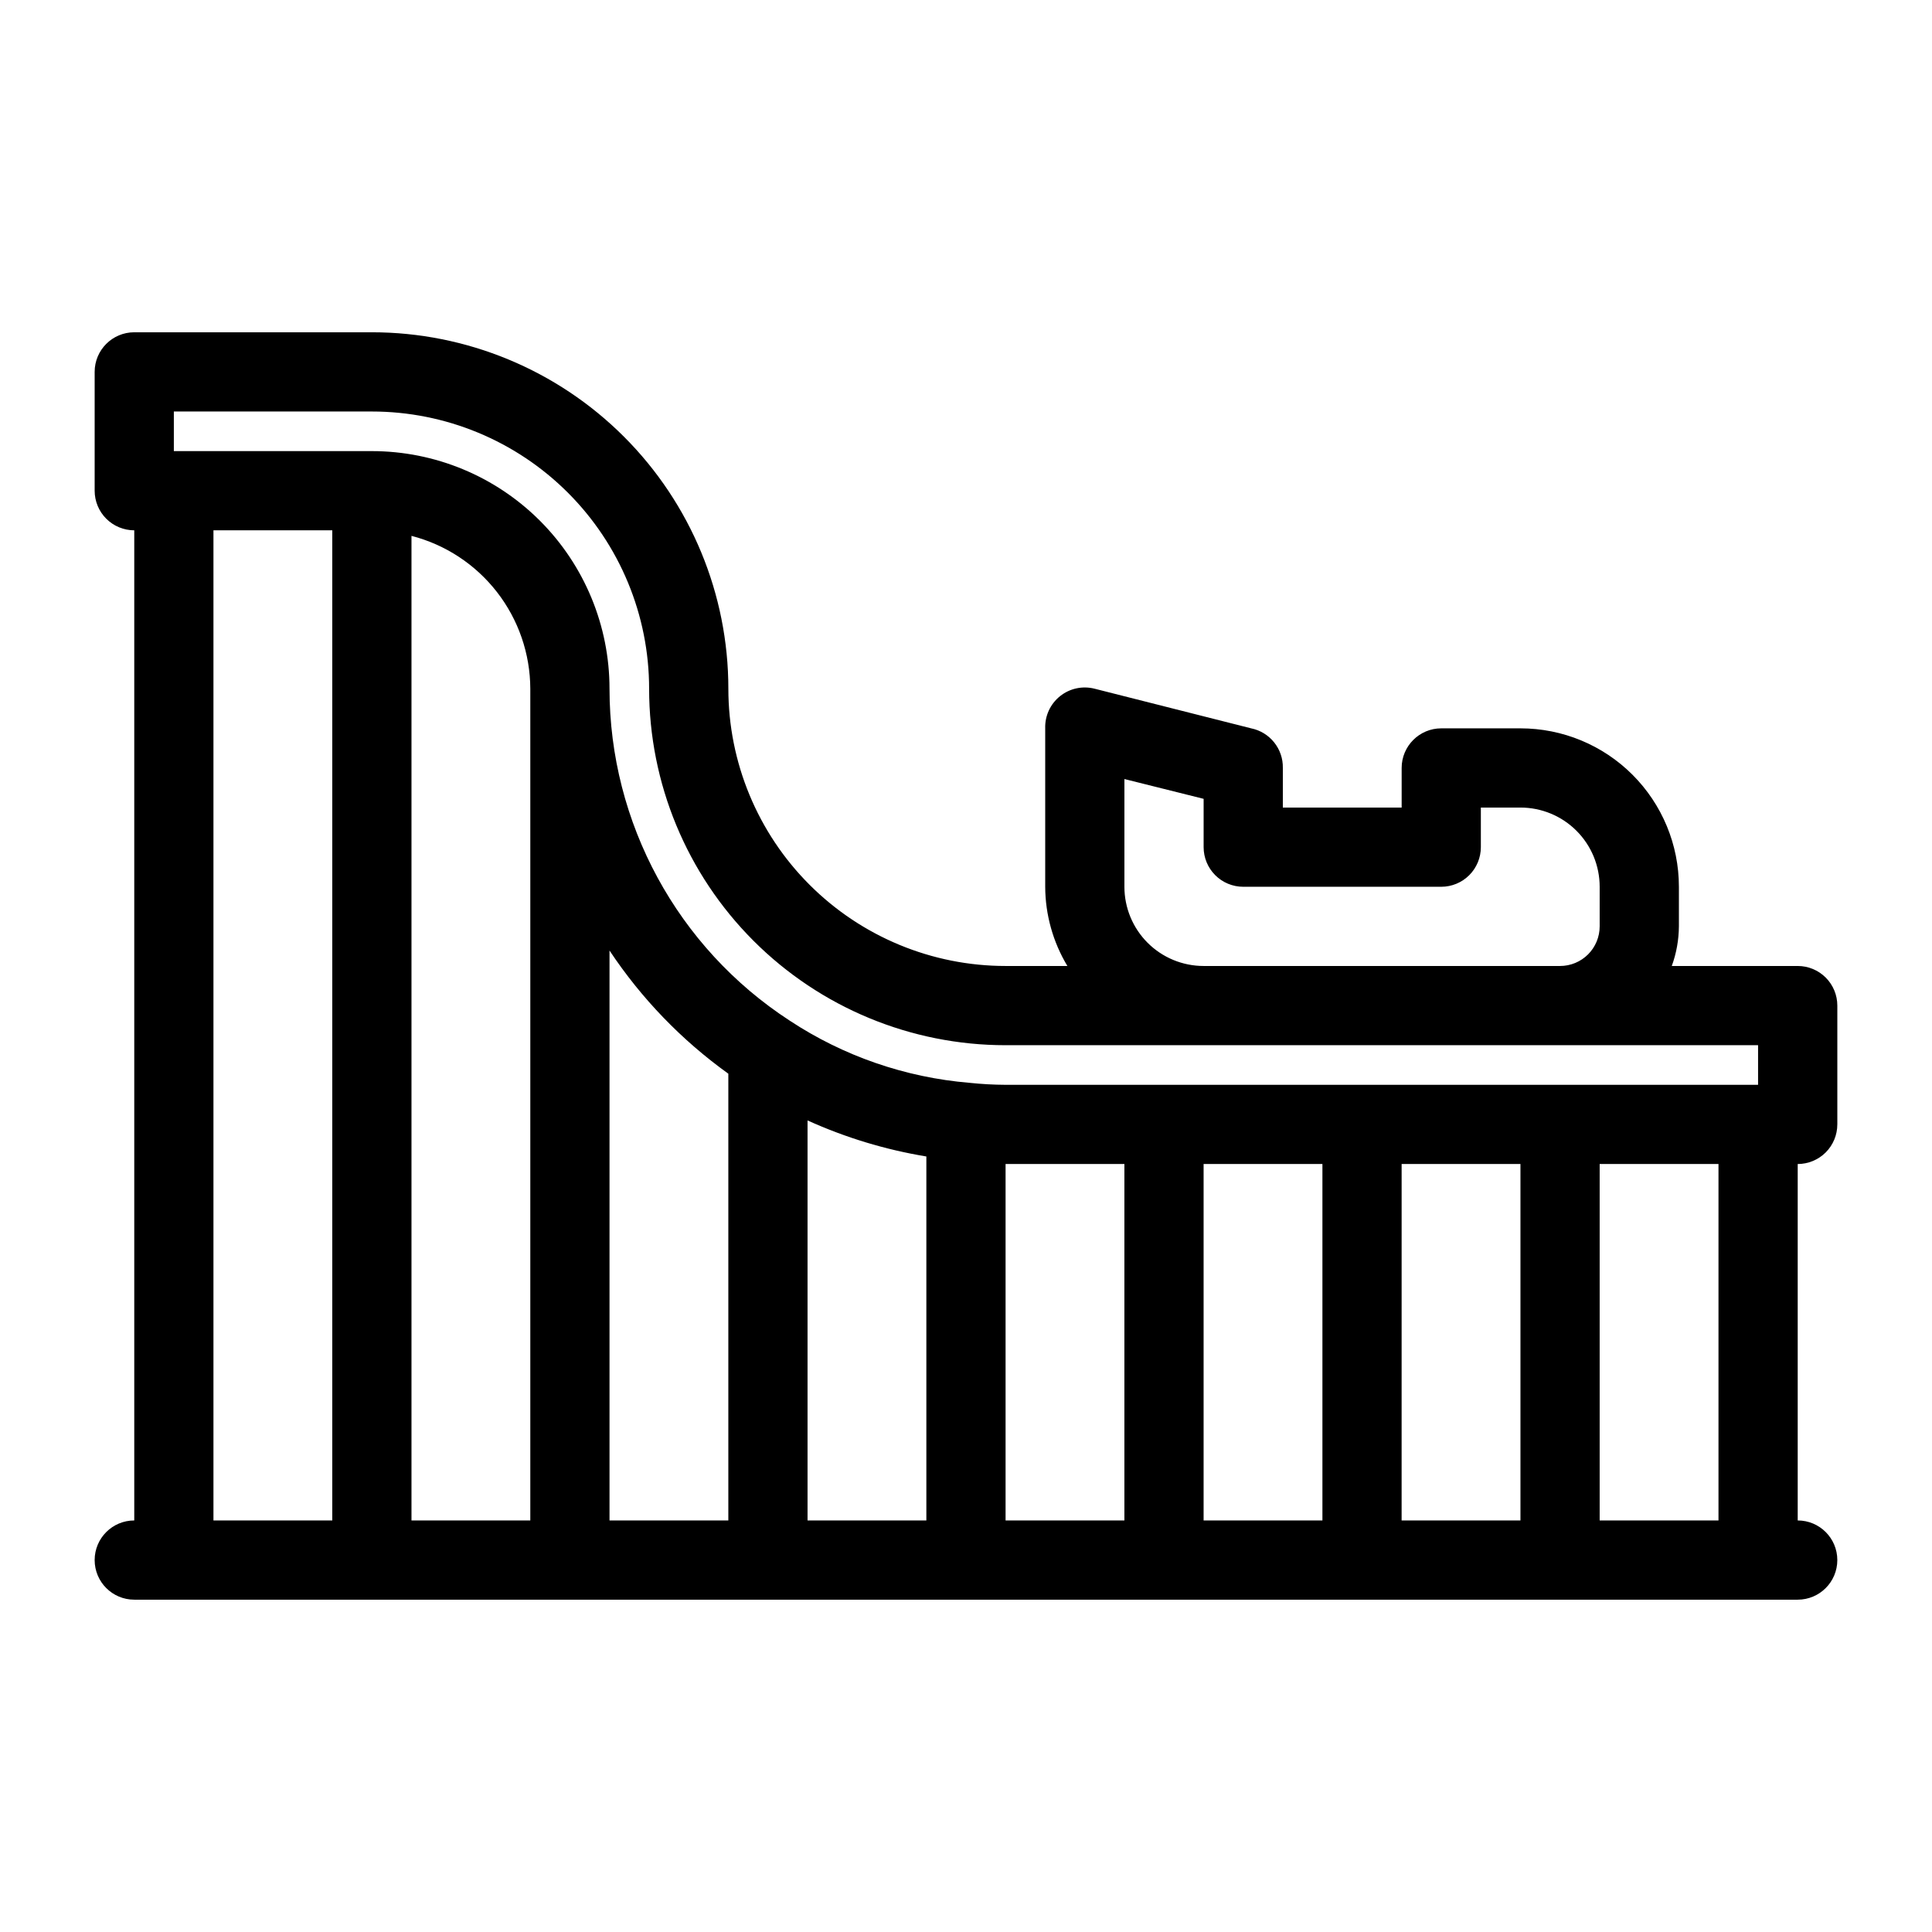 <?xml version="1.0" encoding="UTF-8"?>
<!-- Uploaded to: ICON Repo, www.svgrepo.com, Generator: ICON Repo Mixer Tools -->
<svg fill="#000000" width="800px" height="800px" version="1.1" viewBox="144 144 512 512" xmlns="http://www.w3.org/2000/svg">
 <path d="m630.91 441.98v-31.488c0-2.785-1.105-5.453-3.074-7.422s-4.637-3.074-7.422-3.074h-33.375c1.223-3.367 1.859-6.918 1.887-10.496v-10.496c0-11.137-4.422-21.816-12.297-29.688-7.871-7.875-18.551-12.297-29.688-12.297h-20.992c-5.797 0-10.496 4.699-10.496 10.496v10.496h-31.488v-10.496c0.105-5.066-3.43-9.484-8.395-10.496l-41.461-10.496c-3.199-0.828-6.602-0.102-9.184 1.965-2.582 2.066-4.039 5.227-3.934 8.531v41.984c0.031 7.398 2.059 14.652 5.875 20.992h-16.371c-19.488 0-38.176-7.742-51.953-21.52-13.781-13.781-21.52-32.469-21.52-51.953 0-25.055-9.953-49.082-27.668-66.797-17.715-17.715-41.742-27.668-66.797-27.668h-62.977c-5.797 0-10.496 4.699-10.496 10.496v31.488c0 2.781 1.105 5.453 3.074 7.422s4.637 3.074 7.422 3.074v262.4c-5.797 0-10.496 4.699-10.496 10.496s4.699 10.496 10.496 10.496h440.83c5.797 0 10.496-4.699 10.496-10.496s-4.699-10.496-10.496-10.496v-94.461c2.785 0 5.453-1.109 7.422-3.074 1.969-1.969 3.074-4.641 3.074-7.422zm-188.93-62.977v-28.551l20.992 5.246v12.809c0 2.781 1.105 5.453 3.074 7.422 1.965 1.969 4.637 3.074 7.422 3.074h52.48-0.004c2.785 0 5.457-1.105 7.422-3.074 1.969-1.969 3.074-4.641 3.074-7.422v-10.496h10.496c5.57 0 10.91 2.211 14.844 6.148 3.938 3.934 6.148 9.273 6.148 14.844v10.496c0 2.781-1.105 5.453-3.074 7.422s-4.637 3.074-7.422 3.074h-94.461c-5.57 0-10.91-2.215-14.844-6.148-3.938-3.938-6.148-9.277-6.148-14.844zm-251.91-125.95h52.48c19.484 0 38.172 7.738 51.953 21.52 13.777 13.777 21.52 32.465 21.52 51.953 0 25.051 9.953 49.078 27.668 66.797 17.715 17.715 41.742 27.668 66.797 27.668h199.42v10.496h-199.42c-3.191-0.016-6.379-0.191-9.555-0.527-17.012-1.418-33.395-7.086-47.648-16.477-29.773-19.355-47.742-52.449-47.758-87.957 0-16.703-6.637-32.723-18.445-44.531-11.812-11.812-27.828-18.445-44.531-18.445h-52.48zm62.977 32.957c8.988 2.32 16.957 7.555 22.652 14.887 5.699 7.332 8.805 16.344 8.836 25.629v220.41h-31.488zm52.48 109.89c8.434 12.695 19.102 23.754 31.488 32.641v118.39h-31.488zm52.48 45.027c10.031 4.547 20.617 7.758 31.488 9.551v96.457h-31.488zm52.48 11.547h31.488v94.465l-31.488-0.004zm52.48 0h31.488v94.465l-31.488-0.004zm52.48 0h31.488v94.465l-31.492-0.004zm-314.88-167.94h31.488v262.4h-31.488zm398.85 262.4h-31.488v-94.461h31.488z"/>
</svg>